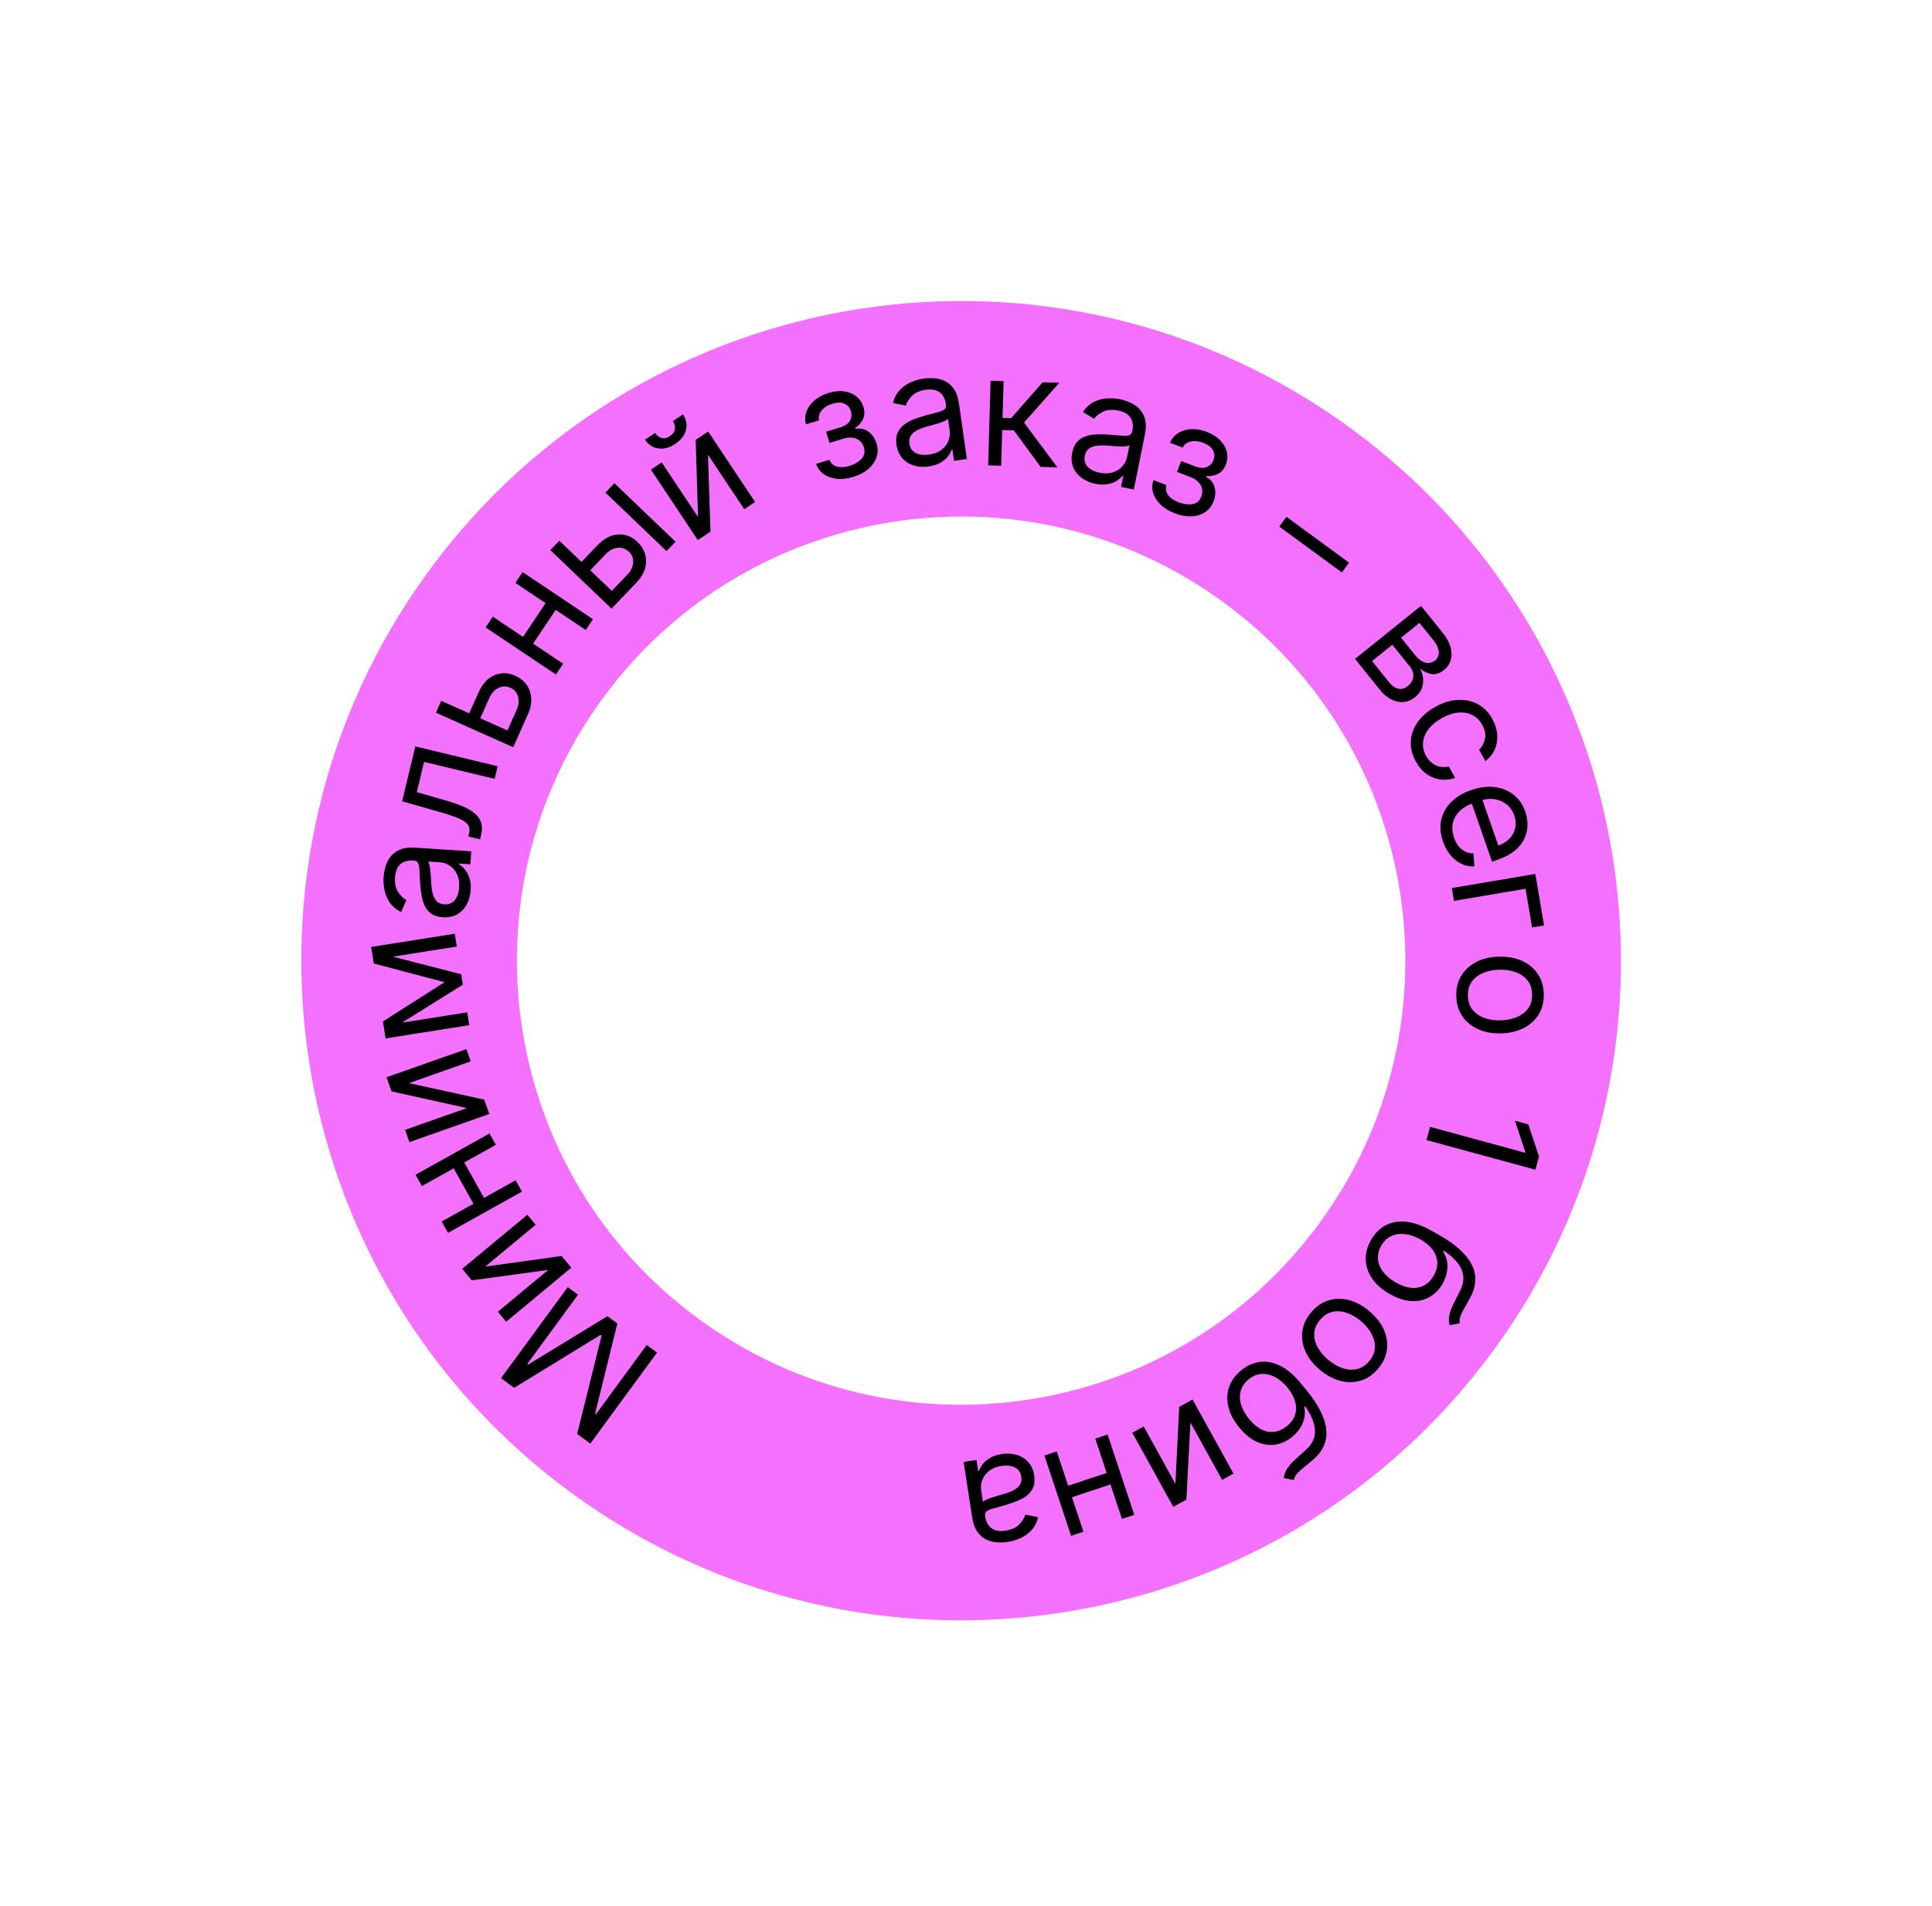 <?xml version="1.0" encoding="UTF-8"?> <svg xmlns="http://www.w3.org/2000/svg" width="224" height="221" viewBox="0 0 224 221" fill="none"> <path d="M73.613 163.038C45.1 142.149 38.92 102.101 59.809 73.588C80.699 45.075 120.747 38.894 149.26 59.784C177.773 80.673 183.953 120.722 163.064 149.235C142.175 177.748 102.126 183.928 73.613 163.038Z" stroke="#F471FF" stroke-width="25"></path> <path d="M68.44 167.418L66.913 166.3L69.746 154.905L69.623 154.815L59.612 160.951L58.086 159.833L65.822 149.273L67.019 150.149L61.141 158.172L61.244 158.248L70.422 152.642L71.577 153.489L68.999 163.929L69.102 164.005L74.98 155.982L76.176 156.858L68.44 167.418Z" fill="black"></path> <path d="M63.564 147.275L54.7 148.486L53.589 147.149L61.143 140.877L62.107 142.038L56.264 146.889L65.112 145.658L66.239 147.015L58.684 153.287L57.721 152.126L63.564 147.275Z" fill="black"></path> <path d="M52.427 135.184L53.655 134.5L56.295 139.234L55.066 139.919L52.427 135.184ZM51.207 141.66L59.783 136.88L60.517 138.197L51.942 142.978L51.207 141.66ZM48.182 136.233L56.758 131.453L57.492 132.771L48.916 137.551L48.182 136.233Z" fill="black"></path> <path d="M54.129 128.507L45.395 126.57L44.817 124.93L54.077 121.667L54.578 123.089L47.416 125.614L56.142 127.526L56.728 129.19L47.469 132.454L46.967 131.031L54.129 128.507Z" fill="black"></path> <path d="M51.548 113.909L43.336 111.738L43.112 110.324L53.472 112.984L53.664 114.196L44.617 119.845L44.397 118.456L51.548 113.909ZM44.473 118.936L54.171 117.403L54.406 118.893L44.709 120.426L44.473 118.936ZM52.965 109.776L43.268 111.309L43.032 109.819L52.73 108.286L52.965 109.776Z" fill="black"></path> <path d="M54.572 103.235C54.531 103.856 54.377 104.412 54.11 104.902C53.838 105.393 53.47 105.772 53.004 106.04C52.533 106.308 51.979 106.422 51.341 106.38C50.78 106.343 50.332 106.202 49.998 105.958C49.66 105.714 49.403 105.4 49.227 105.017C49.052 104.634 48.93 104.216 48.861 103.763C48.789 103.306 48.738 102.848 48.708 102.389C48.671 101.788 48.645 101.302 48.631 100.929C48.613 100.553 48.561 100.276 48.474 100.099C48.388 99.918 48.224 99.82 47.981 99.804L47.93 99.801C47.301 99.76 46.801 99.9 46.429 100.221C46.058 100.538 45.85 101.044 45.804 101.737C45.757 102.455 45.877 103.029 46.165 103.458C46.453 103.887 46.77 104.196 47.117 104.385L46.512 105.78C45.934 105.486 45.493 105.115 45.189 104.668C44.881 104.217 44.678 103.734 44.58 103.219C44.477 102.7 44.442 102.194 44.474 101.7C44.495 101.386 44.557 101.027 44.66 100.624C44.76 100.216 44.937 99.828 45.192 99.461C45.447 99.089 45.815 98.791 46.295 98.566C46.775 98.341 47.404 98.254 48.182 98.306L54.637 98.73L54.538 100.235L53.212 100.148L53.206 100.224C53.412 100.34 53.629 100.526 53.855 100.78C54.082 101.034 54.268 101.364 54.412 101.771C54.556 102.177 54.609 102.665 54.572 103.235ZM53.234 102.917C53.274 102.321 53.19 101.812 52.983 101.388C52.776 100.961 52.494 100.63 52.138 100.398C51.782 100.161 51.4 100.029 50.992 100.002L49.614 99.912C49.687 99.98 49.748 100.125 49.797 100.346C49.843 100.563 49.88 100.813 49.908 101.097C49.932 101.376 49.953 101.648 49.969 101.914C49.982 102.176 49.994 102.388 50.004 102.551C50.03 102.945 50.089 103.316 50.181 103.664C50.27 104.007 50.42 104.291 50.631 104.514C50.839 104.732 51.134 104.854 51.517 104.879C52.04 104.914 52.448 104.746 52.741 104.377C53.031 104.003 53.195 103.516 53.234 102.917Z" fill="black"></path> <path d="M55.662 97.337L54.294 97.008L54.378 96.66C54.447 96.374 54.448 96.122 54.382 95.905C54.312 95.686 54.148 95.485 53.89 95.3C53.629 95.11 53.248 94.922 52.75 94.737C52.248 94.546 51.6 94.34 50.808 94.119L46.623 92.929L48.153 86.565L57.699 88.859L57.347 90.326L49.168 88.36L48.325 91.865L51.695 92.833C52.47 93.055 53.143 93.291 53.714 93.542C54.282 93.788 54.74 94.067 55.091 94.379C55.442 94.687 55.676 95.041 55.795 95.442C55.913 95.843 55.909 96.309 55.781 96.839L55.662 97.337Z" fill="black"></path> <path d="M54.316 82.912L55.465 80.345C55.935 79.294 56.561 78.611 57.343 78.293C58.125 77.975 58.924 77.999 59.741 78.365C60.278 78.605 60.71 78.948 61.038 79.394C61.362 79.838 61.547 80.359 61.591 80.958C61.632 81.555 61.496 82.204 61.182 82.904L59.5 86.661L50.539 82.65L51.156 81.273L58.833 84.71L59.899 82.33C60.143 81.785 60.199 81.273 60.068 80.794C59.937 80.316 59.645 79.975 59.194 79.773C58.72 79.561 58.255 79.562 57.798 79.778C57.342 79.995 56.992 80.375 56.748 80.919L55.599 83.486L54.316 82.912Z" fill="black"></path> <path d="M63.458 69.651L64.626 70.433L61.611 74.938L60.443 74.156L63.458 69.651ZM57.136 71.511L65.295 76.973L64.456 78.226L56.297 72.765L57.136 71.511ZM60.592 66.348L68.751 71.809L67.912 73.063L59.753 67.602L60.592 66.348Z" fill="black"></path> <path d="M67.28 65.314L69.224 63.282C70.019 62.451 70.839 62.017 71.682 61.98C72.525 61.943 73.27 62.234 73.916 62.853C74.341 63.259 74.633 63.728 74.793 64.257C74.949 64.784 74.948 65.338 74.789 65.917C74.627 66.493 74.281 67.058 73.75 67.612L70.905 70.587L63.81 63.8L64.853 62.71L70.931 68.525L72.734 66.64C73.147 66.209 73.371 65.746 73.409 65.251C73.446 64.756 73.286 64.338 72.929 63.996C72.553 63.636 72.114 63.482 71.612 63.532C71.11 63.583 70.653 63.823 70.24 64.254L68.296 66.286L67.28 65.314ZM77.285 63.918L70.191 57.13L71.234 56.04L78.328 62.828L77.285 63.918Z" fill="black"></path> <path d="M80.928 59.949L80.66 51.007L82.107 50.044L87.546 58.218L86.29 59.054L82.083 52.731L82.373 61.66L80.904 62.637L75.466 54.462L76.721 53.627L80.928 59.949ZM78.017 48.834L79.187 48.056C79.57 48.63 79.684 49.233 79.53 49.862C79.375 50.492 78.958 51.034 78.276 51.487C77.606 51.933 76.95 52.105 76.31 52.004C75.673 51.901 75.163 51.562 74.781 50.987L75.952 50.208C76.136 50.485 76.374 50.677 76.666 50.785C76.961 50.891 77.295 50.819 77.668 50.572C78.04 50.324 78.237 50.042 78.257 49.726C78.281 49.408 78.201 49.111 78.017 48.834Z" fill="black"></path> <path d="M94.625 53.797L96.165 53.323C96.328 53.737 96.618 54 97.036 54.112C97.458 54.222 97.952 54.191 98.519 54.017C99.097 53.839 99.555 53.568 99.894 53.205C100.231 52.838 100.318 52.388 100.154 51.855C100.057 51.541 99.896 51.292 99.669 51.107C99.442 50.919 99.168 50.803 98.847 50.759C98.525 50.715 98.173 50.752 97.79 50.87L96.178 51.366L95.779 50.071L97.392 49.575C97.966 49.398 98.35 49.137 98.542 48.792C98.739 48.447 98.777 48.078 98.657 47.687C98.527 47.268 98.275 46.977 97.9 46.816C97.524 46.651 97.063 46.653 96.517 46.821C95.967 46.99 95.547 47.255 95.257 47.617C94.966 47.974 94.87 48.349 94.969 48.742L93.454 49.209C93.314 48.699 93.332 48.205 93.506 47.728C93.679 47.247 93.984 46.818 94.421 46.443C94.857 46.063 95.401 45.773 96.053 45.573C96.713 45.37 97.32 45.31 97.877 45.392C98.436 45.47 98.908 45.666 99.294 45.979C99.684 46.288 99.955 46.69 100.108 47.187C100.271 47.716 100.254 48.19 100.057 48.607C99.86 49.025 99.558 49.371 99.153 49.648L99.183 49.745C99.545 49.661 99.888 49.68 100.211 49.804C100.537 49.922 100.824 50.121 101.071 50.402C101.316 50.678 101.499 51.012 101.62 51.403C101.795 51.973 101.796 52.517 101.621 53.035C101.444 53.548 101.125 54.003 100.663 54.4C100.2 54.792 99.626 55.093 98.942 55.304C98.278 55.508 97.65 55.584 97.058 55.529C96.465 55.471 95.954 55.297 95.525 55.005C95.1 54.708 94.8 54.305 94.625 53.797Z" fill="black"></path> <path d="M107.682 54.095C107.066 54.183 106.491 54.147 105.956 53.987C105.42 53.823 104.972 53.54 104.614 53.139C104.254 52.735 104.03 52.216 103.939 51.583C103.859 51.026 103.904 50.559 104.074 50.182C104.243 49.8 104.497 49.484 104.836 49.233C105.174 48.983 105.558 48.777 105.987 48.616C106.42 48.451 106.858 48.307 107.301 48.183C107.88 48.023 108.351 47.897 108.713 47.806C109.078 47.711 109.338 47.603 109.493 47.482C109.652 47.36 109.714 47.179 109.68 46.938L109.672 46.888C109.583 46.264 109.343 45.803 108.951 45.506C108.564 45.208 108.027 45.109 107.339 45.207C106.627 45.309 106.09 45.545 105.73 45.915C105.369 46.286 105.132 46.66 105.019 47.038L103.529 46.734C103.697 46.107 103.969 45.599 104.344 45.21C104.722 44.816 105.153 44.517 105.636 44.315C106.123 44.107 106.611 43.968 107.1 43.898C107.413 43.854 107.777 43.84 108.192 43.858C108.612 43.871 109.028 43.965 109.44 44.138C109.856 44.311 110.224 44.609 110.543 45.033C110.862 45.456 111.077 46.054 111.187 46.826L112.104 53.229L110.611 53.443L110.422 52.127L110.346 52.138C110.275 52.363 110.139 52.613 109.937 52.887C109.735 53.162 109.45 53.411 109.082 53.636C108.714 53.861 108.247 54.014 107.682 54.095ZM107.718 52.721C108.308 52.636 108.79 52.449 109.161 52.159C109.537 51.868 109.802 51.525 109.957 51.128C110.115 50.731 110.165 50.33 110.107 49.925L109.911 48.558C109.859 48.643 109.73 48.733 109.524 48.827C109.321 48.916 109.084 49.004 108.812 49.09C108.544 49.172 108.282 49.248 108.025 49.319C107.772 49.385 107.567 49.441 107.41 49.485C107.029 49.591 106.678 49.725 106.357 49.887C106.039 50.045 105.793 50.25 105.618 50.503C105.447 50.752 105.389 51.066 105.443 51.445C105.517 51.964 105.766 52.329 106.187 52.54C106.613 52.746 107.123 52.806 107.718 52.721Z" fill="black"></path> <path d="M114.568 53.97L114.852 44.156L116.36 44.2L116.236 48.468L117.233 48.497L120.884 44.331L122.826 44.387L118.728 49.001L122.593 54.203L120.65 54.147L117.55 49.913L116.196 49.874L116.076 54.014L114.568 53.97Z" fill="black"></path> <path d="M127.002 56.106C126.392 55.983 125.862 55.757 125.411 55.427C124.961 55.093 124.634 54.678 124.43 54.18C124.226 53.678 124.188 53.114 124.314 52.488C124.425 51.936 124.623 51.511 124.91 51.212C125.197 50.909 125.542 50.696 125.945 50.573C126.348 50.45 126.778 50.384 127.236 50.376C127.699 50.365 128.16 50.376 128.619 50.407C129.219 50.449 129.704 50.489 130.075 50.524C130.451 50.556 130.732 50.541 130.919 50.479C131.11 50.417 131.229 50.267 131.277 50.029L131.287 49.979C131.411 49.361 131.339 48.846 131.069 48.435C130.804 48.026 130.331 47.752 129.65 47.615C128.944 47.473 128.359 47.516 127.896 47.745C127.433 47.973 127.084 48.246 126.851 48.565L125.548 47.781C125.916 47.246 126.342 46.858 126.826 46.616C127.314 46.371 127.82 46.234 128.343 46.205C128.871 46.172 129.378 46.204 129.862 46.302C130.171 46.364 130.519 46.473 130.905 46.629C131.296 46.781 131.656 47.008 131.987 47.31C132.322 47.612 132.569 48.016 132.728 48.522C132.887 49.027 132.889 49.662 132.735 50.427L131.459 56.769L129.98 56.471L130.243 55.167L130.167 55.152C130.025 55.341 129.813 55.531 129.531 55.722C129.249 55.913 128.897 56.053 128.475 56.142C128.053 56.231 127.562 56.219 127.002 56.106ZM127.495 54.823C128.08 54.941 128.596 54.925 129.043 54.776C129.495 54.628 129.86 54.393 130.137 54.071C130.419 53.749 130.601 53.388 130.681 52.987L130.954 51.633C130.876 51.696 130.724 51.737 130.499 51.757C130.278 51.773 130.025 51.777 129.74 51.767C129.46 51.754 129.187 51.739 128.922 51.72C128.661 51.698 128.449 51.681 128.286 51.67C127.892 51.643 127.516 51.652 127.159 51.698C126.807 51.74 126.507 51.851 126.257 52.031C126.013 52.208 125.853 52.485 125.778 52.861C125.674 53.374 125.786 53.801 126.113 54.141C126.445 54.477 126.906 54.705 127.495 54.823Z" fill="black"></path> <path d="M133.739 55.678L135.242 56.257C135.115 56.683 135.181 57.069 135.44 57.416C135.703 57.764 136.111 58.044 136.664 58.257C137.229 58.474 137.756 58.545 138.247 58.469C138.739 58.389 139.085 58.089 139.286 57.568C139.404 57.262 139.431 56.966 139.367 56.681C139.305 56.392 139.161 56.132 138.936 55.899C138.71 55.666 138.411 55.477 138.037 55.333L136.462 54.727L136.949 53.462L138.524 54.069C139.085 54.285 139.547 54.317 139.912 54.165C140.28 54.014 140.538 53.748 140.685 53.367C140.843 52.957 140.824 52.573 140.628 52.215C140.435 51.852 140.071 51.569 139.538 51.364C139.002 51.157 138.508 51.106 138.056 51.21C137.606 51.311 137.299 51.547 137.133 51.917L135.654 51.347C135.86 50.86 136.179 50.483 136.611 50.215C137.044 49.944 137.549 49.796 138.124 49.771C138.702 49.742 139.309 49.85 139.945 50.095C140.589 50.343 141.104 50.672 141.49 51.081C141.881 51.487 142.132 51.933 142.242 52.418C142.357 52.901 142.322 53.385 142.135 53.87C141.936 54.387 141.63 54.749 141.217 54.955C140.804 55.162 140.353 55.248 139.863 55.215L139.827 55.31C140.163 55.467 140.421 55.694 140.599 55.991C140.782 56.286 140.884 56.62 140.905 56.993C140.927 57.362 140.864 57.738 140.717 58.119C140.503 58.676 140.167 59.104 139.71 59.403C139.254 59.697 138.721 59.858 138.113 59.884C137.506 59.906 136.869 59.788 136.201 59.531C135.553 59.281 135.013 58.952 134.581 58.544C134.151 58.131 133.857 57.678 133.701 57.184C133.549 56.687 133.562 56.185 133.739 55.678Z" fill="black"></path> <path d="M156.411 65.252L155.58 66.386L148.32 61.067L149.151 59.933L156.411 65.252Z" fill="black"></path> <path d="M157.105 76.415L164.753 70.259L167.27 73.386C167.933 74.21 168.273 75.013 168.292 75.797C168.31 76.581 168.014 77.219 167.403 77.711C166.938 78.085 166.467 78.237 165.989 78.167C165.515 78.094 165.06 77.879 164.623 77.519C164.81 77.833 164.931 78.187 164.985 78.581C165.042 78.978 165.002 79.377 164.865 79.777C164.731 80.175 164.463 80.536 164.062 80.859C163.67 81.174 163.24 81.356 162.771 81.406C162.301 81.455 161.828 81.366 161.349 81.138C160.871 80.911 160.423 80.538 160.006 80.02L157.105 76.415ZM159.078 76.665L161.082 79.155C161.408 79.56 161.759 79.799 162.136 79.873C162.513 79.947 162.867 79.851 163.199 79.584C163.595 79.266 163.813 78.901 163.854 78.491C163.899 78.077 163.758 77.668 163.432 77.263L161.428 74.773L159.078 76.665ZM162.444 73.956L164.063 75.967C164.317 76.283 164.578 76.519 164.846 76.675C165.117 76.828 165.382 76.9 165.641 76.888C165.906 76.877 166.151 76.781 166.377 76.6C166.699 76.34 166.843 76.003 166.81 75.587C166.779 75.168 166.574 74.724 166.195 74.252L164.576 72.24L162.444 73.956Z" fill="black"></path> <path d="M164.153 88.31C163.708 87.504 163.515 86.705 163.574 85.913C163.633 85.121 163.91 84.384 164.404 83.702C164.899 83.02 165.575 82.442 166.433 81.967C167.305 81.485 168.164 81.22 169.009 81.172C169.86 81.125 170.633 81.287 171.329 81.657C172.031 82.029 172.597 82.602 173.025 83.378C173.359 83.982 173.548 84.589 173.592 85.197C173.636 85.806 173.543 86.376 173.311 86.908C173.079 87.441 172.715 87.892 172.219 88.264L171.49 86.943C171.826 86.626 172.049 86.211 172.16 85.697C172.276 85.185 172.173 84.638 171.852 84.056C171.567 83.541 171.184 83.164 170.701 82.925C170.224 82.687 169.683 82.594 169.078 82.645C168.48 82.698 167.856 82.904 167.207 83.263C166.543 83.63 166.023 84.054 165.646 84.535C165.271 85.019 165.053 85.529 164.993 86.064C164.936 86.602 165.051 87.132 165.339 87.654C165.529 87.998 165.761 88.276 166.035 88.49C166.309 88.704 166.611 88.846 166.942 88.916C167.273 88.986 167.618 88.976 167.976 88.885L168.706 90.205C168.158 90.411 167.599 90.479 167.029 90.409C166.466 90.34 165.932 90.132 165.427 89.782C164.928 89.435 164.504 88.944 164.153 88.31Z" fill="black"></path> <path d="M167.309 97.61C166.998 96.717 166.927 95.877 167.096 95.092C167.27 94.309 167.652 93.619 168.242 93.021C168.838 92.425 169.611 91.962 170.56 91.631C171.51 91.3 172.407 91.182 173.252 91.275C174.103 91.372 174.84 91.661 175.463 92.143C176.093 92.628 176.553 93.289 176.845 94.126C177.013 94.609 177.098 95.114 177.101 95.641C177.104 96.168 176.992 96.687 176.765 97.2C176.541 97.711 176.173 98.184 175.662 98.62C175.15 99.055 174.462 99.423 173.596 99.725L172.993 99.935L170.503 92.788L171.735 92.359L173.72 98.057C174.243 97.875 174.673 97.608 175.011 97.256C175.35 96.907 175.571 96.501 175.676 96.036C175.781 95.575 175.744 95.087 175.565 94.572C175.367 94.004 175.055 93.562 174.629 93.246C174.209 92.932 173.736 92.743 173.213 92.677C172.689 92.611 172.171 92.667 171.66 92.845L170.839 93.131C170.139 93.375 169.588 93.703 169.185 94.114C168.787 94.527 168.538 94.996 168.436 95.519C168.337 96.04 168.389 96.589 168.589 97.164C168.719 97.538 168.89 97.858 169.099 98.124C169.314 98.392 169.567 98.599 169.858 98.746C170.152 98.892 170.481 98.969 170.845 98.977L170.938 100.488C170.421 100.506 169.926 100.406 169.453 100.187C168.983 99.967 168.562 99.639 168.19 99.205C167.822 98.769 167.528 98.238 167.309 97.61Z" fill="black"></path> <path d="M179.021 107.326L177.635 107.56L176.876 103.073L168.582 104.477L168.33 102.989L178.01 101.351L179.021 107.326Z" fill="black"></path> <path d="M168.842 115.508C168.822 114.622 169.016 113.84 169.423 113.162C169.83 112.488 170.408 111.955 171.158 111.563C171.908 111.176 172.79 110.971 173.804 110.948C174.827 110.926 175.724 111.091 176.494 111.445C177.265 111.803 177.869 112.31 178.305 112.965C178.742 113.624 178.97 114.397 178.99 115.283C179.009 116.17 178.816 116.95 178.409 117.624C178.002 118.302 177.421 118.835 176.667 119.222C175.912 119.614 175.024 119.821 174.001 119.844C172.988 119.866 172.097 119.699 171.331 119.34C170.564 118.987 169.962 118.48 169.526 117.82C169.089 117.165 168.861 116.394 168.842 115.508ZM170.196 115.478C170.211 116.151 170.396 116.701 170.751 117.128C171.106 117.555 171.566 117.867 172.133 118.063C172.7 118.259 173.312 118.35 173.968 118.336C174.624 118.321 175.233 118.203 175.795 117.982C176.357 117.761 176.808 117.429 177.148 116.987C177.488 116.544 177.65 115.987 177.635 115.313C177.62 114.64 177.433 114.09 177.074 113.664C176.715 113.237 176.25 112.925 175.679 112.729C175.108 112.533 174.494 112.442 173.838 112.456C173.182 112.471 172.575 112.589 172.017 112.81C171.459 113.031 171.013 113.363 170.677 113.805C170.342 114.247 170.182 114.805 170.196 115.478Z" fill="black"></path> <path d="M178.018 135.654L165.387 132.215L165.804 130.685L176.831 133.688L176.852 133.614L175.644 129.972L177.198 130.396L178.435 134.124L178.018 135.654Z" fill="black"></path> <path d="M169.247 153.467L168.069 153.684C167.962 153.282 167.955 152.882 168.048 152.484C168.14 152.086 168.296 151.665 168.516 151.222C168.736 150.779 168.984 150.287 169.258 149.747C169.571 149.14 169.703 148.567 169.655 148.027C169.607 147.486 169.39 146.968 169.005 146.472C168.619 145.976 168.075 145.491 167.373 145.018L167.31 145.129C167.682 145.72 167.85 146.343 167.814 146.997C167.778 147.652 167.595 148.272 167.264 148.859C166.888 149.527 166.393 150.041 165.78 150.4C165.167 150.759 164.467 150.922 163.678 150.889C162.89 150.856 162.047 150.587 161.148 150.081C160.253 149.577 159.571 148.982 159.101 148.297C158.629 147.616 158.377 146.89 158.346 146.119C158.317 145.355 158.518 144.59 158.949 143.825C159.379 143.06 159.937 142.491 160.621 142.118C161.309 141.748 162.099 141.603 162.992 141.685C163.889 141.77 164.864 142.109 165.919 142.702L166.832 143.217C168.737 144.289 170 145.426 170.62 146.626C171.238 147.83 171.197 149.093 170.496 150.415C170.252 150.884 170.025 151.296 169.814 151.652C169.604 152.008 169.444 152.331 169.334 152.622C169.225 152.912 169.196 153.194 169.247 153.467ZM160.129 144.49C159.839 145.006 159.719 145.523 159.77 146.04C159.819 146.562 160.022 147.055 160.381 147.522C160.743 147.99 161.246 148.405 161.888 148.766C162.512 149.118 163.1 149.314 163.654 149.357C164.205 149.403 164.701 149.303 165.142 149.058C165.584 148.813 165.952 148.428 166.247 147.905C166.462 147.522 166.59 147.142 166.632 146.764C166.673 146.387 166.628 146.019 166.497 145.662C166.366 145.304 166.152 144.963 165.855 144.64C165.556 144.32 165.174 144.024 164.711 143.753C163.753 143.214 162.859 143.007 162.031 143.132C161.202 143.257 160.569 143.71 160.129 144.49Z" fill="black"></path> <path d="M152.01 152.201C152.58 151.522 153.241 151.062 153.994 150.82C154.745 150.582 155.531 150.563 156.353 150.763C157.172 150.966 157.971 151.394 158.748 152.045C159.531 152.703 160.096 153.418 160.443 154.193C160.786 154.97 160.906 155.749 160.802 156.529C160.695 157.313 160.357 158.045 159.787 158.724C159.218 159.403 158.558 159.862 157.807 160.1C157.054 160.341 156.266 160.359 155.444 160.153C154.618 159.95 153.814 159.52 153.03 158.863C152.253 158.211 151.694 157.498 151.354 156.723C151.011 155.952 150.893 155.174 151 154.39C151.104 153.61 151.44 152.88 152.01 152.201ZM153.048 153.072C152.616 153.588 152.392 154.123 152.377 154.678C152.362 155.233 152.503 155.771 152.8 156.292C153.097 156.814 153.497 157.285 154 157.707C154.502 158.129 155.038 158.442 155.606 158.646C156.175 158.85 156.733 158.898 157.28 158.79C157.827 158.681 158.317 158.369 158.749 157.853C159.182 157.337 159.404 156.8 159.416 156.243C159.427 155.685 159.283 155.144 158.983 154.62C158.683 154.096 158.281 153.623 157.778 153.201C157.276 152.78 156.742 152.468 156.176 152.267C155.611 152.065 155.057 152.02 154.513 152.131C153.969 152.242 153.481 152.556 153.048 153.072Z" fill="black"></path> <path d="M150.02 171.64L148.843 171.417C148.889 171.004 149.026 170.628 149.256 170.29C149.485 169.952 149.783 169.616 150.148 169.282C150.513 168.948 150.921 168.578 151.372 168.174C151.882 167.721 152.212 167.233 152.362 166.712C152.513 166.191 152.497 165.629 152.316 165.028C152.135 164.426 151.803 163.778 151.319 163.083L151.22 163.164C151.354 163.849 151.286 164.491 151.016 165.088C150.747 165.686 150.352 166.198 149.832 166.627C149.24 167.114 148.594 167.415 147.892 167.529C147.191 167.643 146.479 167.542 145.755 167.227C145.032 166.912 144.343 166.356 143.687 165.56C143.034 164.768 142.612 163.967 142.421 163.158C142.226 162.353 142.253 161.585 142.502 160.855C142.751 160.131 143.214 159.49 143.892 158.932C144.569 158.374 145.294 158.045 146.067 157.944C146.842 157.846 147.631 157.997 148.434 158.395C149.24 158.797 150.028 159.465 150.797 160.399L151.464 161.208C152.854 162.895 153.622 164.411 153.767 165.754C153.91 167.099 153.416 168.263 152.286 169.243C151.889 169.592 151.528 169.895 151.204 170.151C150.879 170.407 150.613 170.651 150.406 170.882C150.199 171.114 150.07 171.366 150.02 171.64ZM144.753 159.978C144.296 160.355 143.998 160.794 143.859 161.295C143.716 161.799 143.728 162.333 143.894 162.897C144.064 163.464 144.383 164.032 144.851 164.601C145.306 165.154 145.784 165.55 146.285 165.789C146.782 166.031 147.281 166.117 147.781 166.047C148.281 165.977 148.763 165.751 149.227 165.369C149.566 165.09 149.823 164.782 149.998 164.445C150.173 164.107 150.263 163.748 150.27 163.368C150.276 162.987 150.199 162.592 150.039 162.183C149.876 161.777 149.626 161.363 149.292 160.944C148.593 160.095 147.834 159.58 147.016 159.398C146.198 159.216 145.444 159.409 144.753 159.978Z" fill="black"></path> <path d="M138.022 164.978L137.555 173.912L136.033 174.753L131.284 166.16L132.605 165.43L136.277 172.077L136.722 163.155L138.267 162.302L143.015 170.895L141.695 171.625L138.022 164.978Z" fill="black"></path> <path d="M123.947 173.75L123.504 172.416L128.649 170.708L129.092 172.042L123.947 173.75ZM130.081 176.159L126.988 166.841L128.419 166.365L131.513 175.683L130.081 176.159ZM124.185 178.117L121.091 168.799L122.523 168.323L125.617 177.641L124.185 178.117Z" fill="black"></path> <path d="M116.137 168.633C116.752 168.538 117.328 168.568 117.864 168.722C118.402 168.881 118.852 169.159 119.215 169.555C119.579 169.956 119.81 170.472 119.907 171.104C119.993 171.66 119.953 172.128 119.787 172.507C119.622 172.89 119.372 173.209 119.036 173.464C118.7 173.718 118.318 173.928 117.891 174.093C117.46 174.263 117.024 174.412 116.583 174.541C116.005 174.707 115.536 174.838 115.175 174.933C114.811 175.032 114.552 175.143 114.399 175.266C114.241 175.389 114.18 175.571 114.218 175.811L114.225 175.862C114.322 176.485 114.567 176.943 114.961 177.236C115.351 177.529 115.89 177.623 116.576 177.517C117.288 177.407 117.822 177.165 118.178 176.791C118.534 176.417 118.767 176.04 118.877 175.661L120.37 175.948C120.208 176.577 119.942 177.088 119.572 177.481C119.198 177.88 118.77 178.183 118.289 178.391C117.805 178.604 117.318 178.748 116.83 178.823C116.518 178.871 116.154 178.888 115.738 178.875C115.319 178.866 114.902 178.778 114.488 178.609C114.069 178.44 113.698 178.146 113.375 177.726C113.051 177.306 112.83 176.711 112.711 175.94L111.725 169.547L113.215 169.317L113.418 170.631L113.494 170.619C113.563 170.393 113.696 170.142 113.895 169.865C114.094 169.589 114.376 169.336 114.742 169.107C115.107 168.878 115.572 168.72 116.137 168.633ZM116.116 170.008C115.526 170.099 115.047 170.291 114.679 170.585C114.306 170.88 114.045 171.226 113.895 171.625C113.741 172.023 113.695 172.425 113.757 172.829L113.968 174.194C114.019 174.108 114.148 174.017 114.353 173.921C114.554 173.83 114.79 173.739 115.061 173.65C115.328 173.566 115.59 173.487 115.846 173.413C116.098 173.343 116.303 173.286 116.46 173.24C116.839 173.13 117.189 172.992 117.508 172.826C117.824 172.665 118.068 172.457 118.24 172.202C118.408 171.952 118.463 171.638 118.405 171.258C118.325 170.74 118.073 170.378 117.648 170.172C117.221 169.971 116.71 169.916 116.116 170.008Z" fill="black"></path> </svg> 